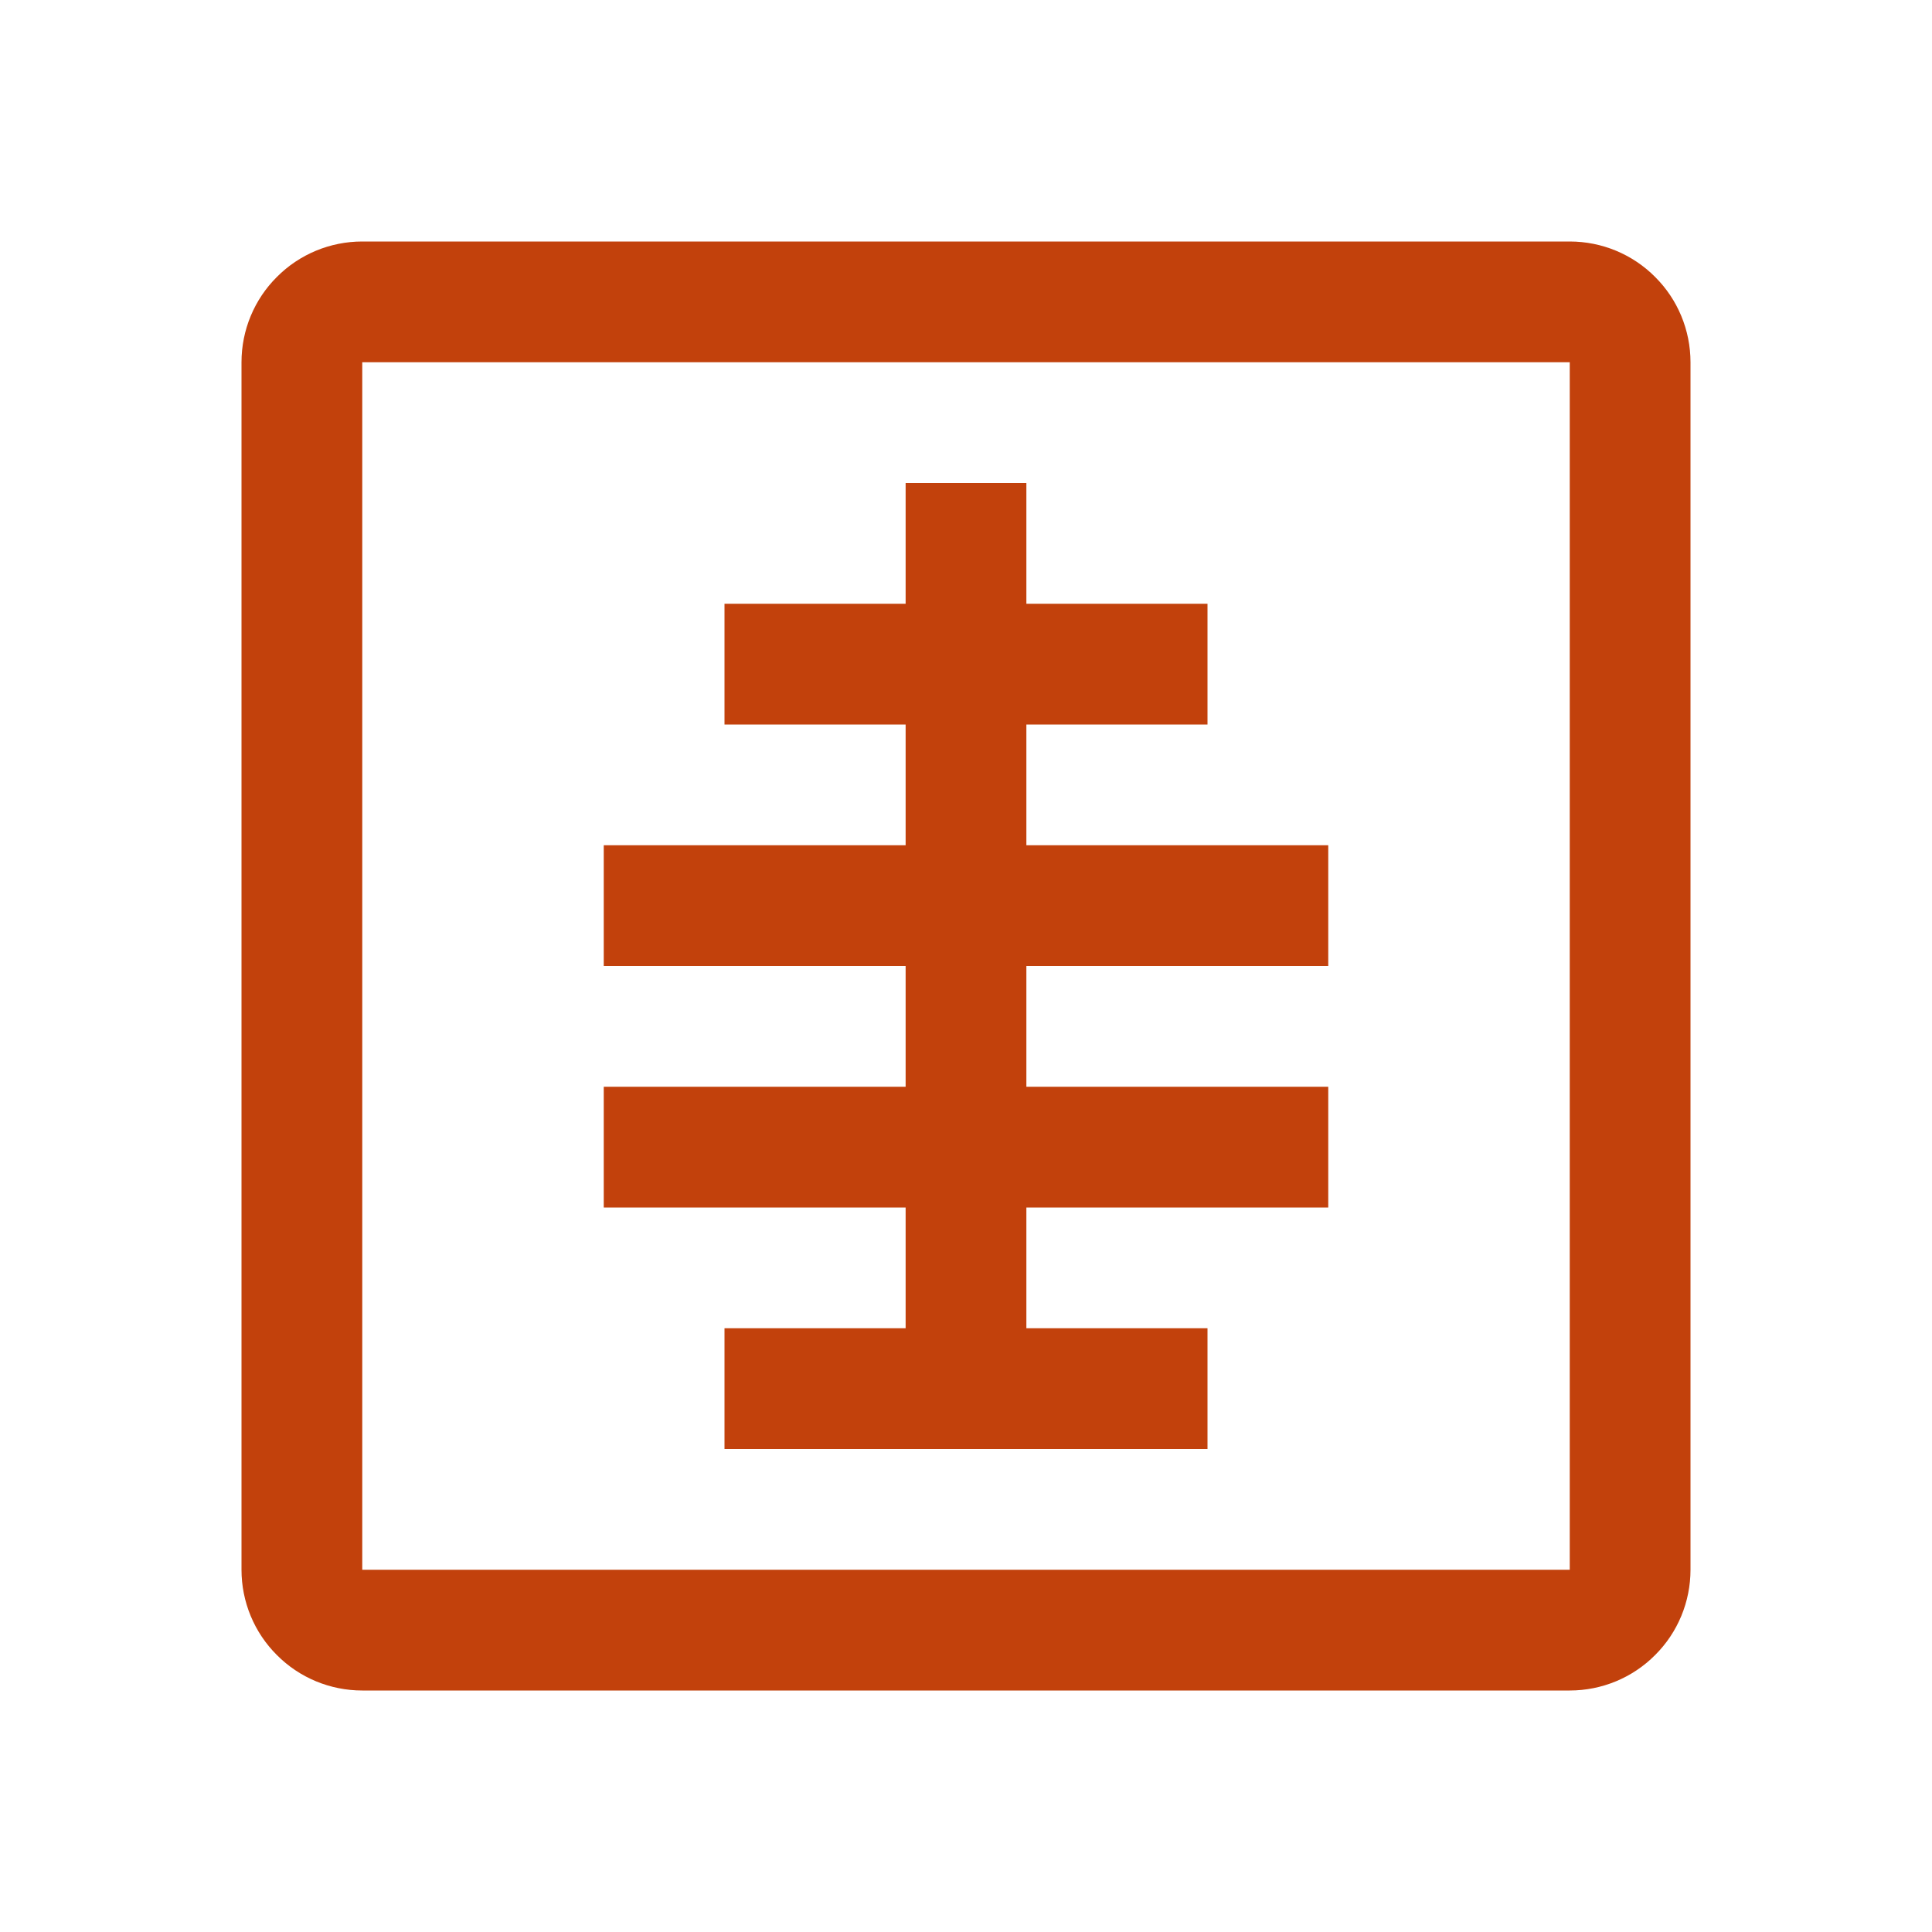 <svg width="12" height="12" viewBox="0 0 12 12" fill="none" xmlns="http://www.w3.org/2000/svg">
<path fill-rule="evenodd" clip-rule="evenodd" d="M2.25 9.75H9.75V2.25H2.25V9.75ZM2.25 1.5H9.75C9.949 1.5 10.14 1.579 10.28 1.72C10.421 1.86 10.5 2.051 10.5 2.25V9.75C10.5 9.949 10.421 10.14 10.28 10.28C10.14 10.421 9.949 10.5 9.75 10.5H2.25C2.051 10.5 1.86 10.421 1.72 10.28C1.579 10.14 1.5 9.949 1.5 9.75V2.25C1.5 2.051 1.579 1.86 1.72 1.72C1.86 1.579 2.051 1.5 2.25 1.5ZM8.25 5.25V6H6.375V6.75H8.25V7.5H6.375V8.25H7.5V9H4.5V8.25H5.625V7.5H3.75V6.75H5.625V6H3.75V5.25H5.625V4.5H4.5V3.75H5.625V3H6.375V3.75H7.5V4.5H6.375V5.25H8.25Z" fill="#C2410C"/>
</svg>
